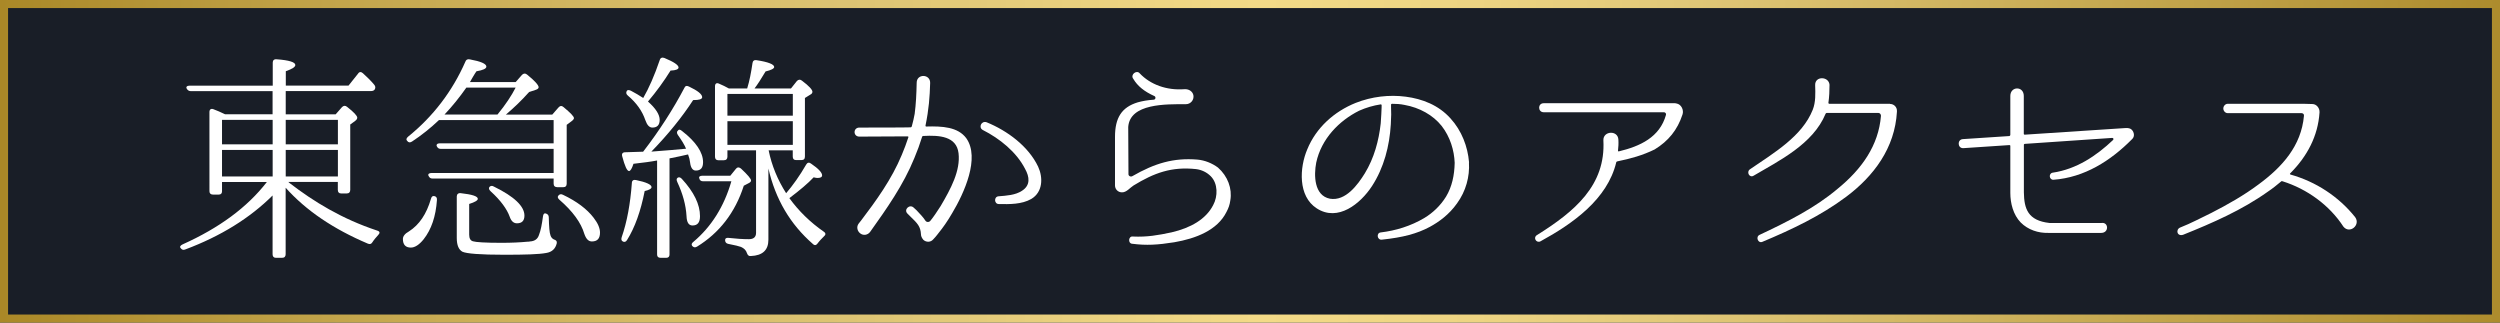<?xml version="1.0" encoding="utf-8"?>
<!-- Generator: Adobe Illustrator 23.0.3, SVG Export Plug-In . SVG Version: 6.00 Build 0)  -->
<svg version="1.1" id="レイヤー_1" xmlns="http://www.w3.org/2000/svg" xmlns:xlink="http://www.w3.org/1999/xlink" x="0px"
	 y="0px" viewBox="0 0 310 40" style="enable-background:new 0 0 310 40;" xml:space="preserve">
<style type="text/css">
	.st0{fill:#191E27;}
	.st1{fill:url(#SVGID_1_);}
	.st2{fill:#FFFFFF;}
</style>
<g>
	<rect class="st0" width="310" height="40"/>
	<linearGradient id="SVGID_1_" gradientUnits="userSpaceOnUse" x1="0" y1="20" x2="310" y2="20">
		<stop  offset="0" style="stop-color:#AA8827"/>
		<stop  offset="0.131" style="stop-color:#C2A44A"/>
		<stop  offset="0.264" style="stop-color:#D6BB68"/>
		<stop  offset="0.339" style="stop-color:#DDC473"/>
		<stop  offset="0.503" style="stop-color:#F3DA87"/>
		<stop  offset="0.59" style="stop-color:#EDD482"/>
		<stop  offset="0.673" style="stop-color:#E1C878"/>
		<stop  offset="1" style="stop-color:#AD8C2D"/>
	</linearGradient>
	<path class="st1" d="M309,1v38H1V1H309 M310,0H0v40h310V0L310,0z"/>
</g>
<g>
	<g>
		<path class="st2" d="M35.43,14.18h6.19l0.79-0.9c0.19-0.19,0.41-0.22,0.63-0.03c0.85,0.66,1.26,1.12,1.26,1.34
			c0,0.14-0.08,0.27-0.27,0.41l-0.6,0.44v8.11c0,0.27-0.14,0.44-0.44,0.44h-0.69c-0.27,0-0.41-0.16-0.41-0.44v-0.99h-6.14l0.16,0.14
			c2.99,2.3,6.47,4.44,10.85,5.89c0.36,0.11,0.38,0.3,0.14,0.55c-0.27,0.3-0.52,0.58-0.71,0.88c-0.14,0.25-0.33,0.3-0.58,0.19
			c-4.27-1.81-7.67-4.11-10.19-6.93v8.25c0,0.27-0.14,0.44-0.44,0.44h-0.77c-0.27,0-0.41-0.16-0.41-0.44v-7.29
			c-2.8,2.79-6.41,5.04-10.82,6.69c-0.25,0.11-0.41,0.05-0.58-0.16c-0.14-0.17-0.05-0.33,0.25-0.47c4.52-2.03,8-4.58,10.44-7.73
			h-5.56v1.15c0,0.27-0.14,0.41-0.41,0.41h-0.71c-0.27,0-0.44-0.14-0.44-0.41V13.9c0-0.33,0.19-0.47,0.49-0.36
			c0.44,0.16,0.93,0.38,1.45,0.63h5.89V11.3H23.65c-0.22,0-0.38-0.11-0.49-0.3c-0.14-0.22,0.03-0.38,0.36-0.38h10.3V7.76
			c0-0.27,0.16-0.44,0.47-0.41c1.56,0.11,2.33,0.36,2.33,0.71c0,0.25-0.38,0.49-1.18,0.77v1.78h7.78l1.18-1.48
			c0.16-0.25,0.38-0.25,0.6-0.05c0.52,0.47,0.99,0.93,1.4,1.42c0.16,0.19,0.19,0.38,0.06,0.6c-0.08,0.11-0.22,0.19-0.44,0.19H35.43
			V14.18z M33.81,14.86h-6.28v3.04h6.28V14.86z M33.81,18.59h-6.28v3.29h6.28V18.59z M35.43,14.86v3.04h6.47v-3.04H35.43z
			 M35.43,18.59v3.29h6.47v-3.29H35.43z"/>
		<path class="st2" d="M54.18,24.81c-0.14,2.03-0.69,3.64-1.64,4.85c-0.55,0.69-1.1,1.04-1.59,1.04c-0.66,0-0.99-0.36-0.99-1.07
			c0-0.33,0.25-0.66,0.74-0.93c1.29-0.82,2.19-2.16,2.74-4.05c0.08-0.3,0.22-0.38,0.44-0.33S54.21,24.54,54.18,24.81z M54.43,14.89
			c-1.04,0.99-2.17,1.89-3.34,2.66c-0.25,0.16-0.44,0.14-0.6-0.08c-0.16-0.14-0.11-0.33,0.11-0.52c3.12-2.52,5.48-5.62,7.1-9.29
			c0.08-0.25,0.27-0.36,0.55-0.3c1.37,0.25,2.06,0.55,2.06,0.9c0,0.25-0.41,0.44-1.23,0.58C58.97,9,58.81,9.24,58.65,9.52
			l-0.38,0.66h5.67l0.79-0.9c0.19-0.19,0.41-0.22,0.63-0.03c0.96,0.77,1.43,1.32,1.43,1.56c0,0.14-0.11,0.25-0.36,0.33l-0.82,0.27
			c-0.88,0.99-1.84,1.92-2.88,2.8h5.75l0.77-0.88c0.19-0.22,0.41-0.25,0.63-0.05c0.85,0.71,1.29,1.15,1.29,1.37
			c0,0.08-0.08,0.22-0.27,0.36l-0.63,0.47v7.29c0,0.3-0.14,0.44-0.41,0.44h-0.77c-0.27,0-0.44-0.14-0.44-0.44v-0.63H53.63
			c-0.25,0-0.38-0.11-0.49-0.33c-0.11-0.22,0.06-0.36,0.38-0.36h15.13v-2.99h-14c-0.25,0-0.38-0.11-0.49-0.33
			c-0.08-0.19,0.05-0.36,0.38-0.36h14.11v-2.88H54.43z M61.69,14.2c1.01-1.23,1.75-2.36,2.25-3.34h-6.11
			c-0.85,1.21-1.75,2.33-2.71,3.34H61.69z M68.05,26.97c0.03,1.15,0.08,1.89,0.22,2.25c0.08,0.22,0.22,0.38,0.41,0.47
			c0.27,0.08,0.41,0.22,0.36,0.47c-0.16,0.69-0.6,1.1-1.32,1.21c-0.9,0.17-2.63,0.22-5.18,0.22c-2.99,0-4.71-0.14-5.21-0.38
			c-0.44-0.25-0.69-0.79-0.69-1.7v-5.15c0-0.27,0.19-0.44,0.47-0.41c1.43,0.16,2.14,0.38,2.14,0.71c0,0.19-0.36,0.41-1.07,0.63v3.81
			c0,0.46,0.16,0.74,0.47,0.82c0.33,0.11,1.51,0.19,3.54,0.19c1.21,0,2.27-0.05,3.23-0.14c0.11,0,0.22,0,0.3-0.03
			c0.58-0.03,0.96-0.3,1.12-0.82c0.22-0.55,0.36-1.32,0.49-2.28c0.03-0.3,0.16-0.44,0.38-0.36S68.05,26.7,68.05,26.97z M61.25,23.14
			c2.52,1.23,3.78,2.44,3.78,3.59c0,0.63-0.3,0.96-0.93,0.96c-0.41,0-0.71-0.27-0.9-0.82c-0.33-0.93-1.12-2.03-2.36-3.15
			c-0.22-0.22-0.27-0.38-0.14-0.55C60.84,23.03,61.03,23,61.25,23.14z M69.8,24.15c1.73,0.82,2.99,1.78,3.81,2.85
			c0.55,0.71,0.79,1.32,0.79,1.84c0,0.74-0.33,1.1-1.01,1.1c-0.41,0-0.71-0.3-0.93-0.93c-0.41-1.4-1.45-2.82-3.1-4.25
			c-0.22-0.19-0.25-0.38-0.11-0.52C69.39,24.07,69.58,24.04,69.8,24.15z"/>
		<path class="st2" d="M77.09,29.41c0.66-1.89,1.07-4.14,1.26-6.71c0-0.3,0.19-0.44,0.49-0.38c1.32,0.27,1.95,0.58,1.95,0.88
			c0,0.19-0.27,0.36-0.85,0.49c-0.49,2.49-1.21,4.52-2.19,6.08c-0.14,0.22-0.3,0.27-0.49,0.19C77.04,29.85,77.01,29.69,77.09,29.41z
			 M79.75,18.81c2.03-2.63,3.73-5.29,5.1-7.89c0.11-0.27,0.3-0.33,0.58-0.19c1.1,0.52,1.64,0.96,1.64,1.32
			c0,0.25-0.36,0.36-1.12,0.36c-1.37,2.11-3.1,4.25-5.18,6.39c1.81-0.14,3.23-0.25,4.3-0.36c-0.19-0.47-0.52-1.01-1.01-1.7
			c-0.16-0.22-0.16-0.44,0.05-0.6c0.08-0.11,0.25-0.08,0.47,0.11c1.73,1.34,2.6,2.66,2.6,3.86c0,0.71-0.3,1.04-0.9,1.04
			c-0.38,0-0.63-0.33-0.71-1.01c-0.03-0.3-0.11-0.63-0.25-0.99c-0.69,0.16-1.45,0.33-2.3,0.49v11.92c0,0.27-0.14,0.41-0.41,0.41
			h-0.69c-0.3,0-0.44-0.14-0.44-0.41V19.9c-0.71,0.14-1.7,0.27-2.93,0.41c-0.19,0.6-0.38,0.9-0.55,0.9c-0.25,0-0.52-0.6-0.85-1.84
			c-0.08-0.3,0.05-0.49,0.38-0.49L79.75,18.81z M81.81,7.44c0.08-0.27,0.3-0.36,0.58-0.25c1.18,0.49,1.75,0.88,1.75,1.18
			c0,0.22-0.33,0.36-0.99,0.38c-0.82,1.32-1.75,2.6-2.8,3.84c0.96,0.85,1.45,1.62,1.45,2.27c0,0.63-0.3,0.96-0.9,0.96
			c-0.38,0-0.66-0.3-0.88-0.93c-0.38-1.12-1.1-2.14-2.17-3.04c-0.22-0.19-0.25-0.38-0.11-0.6c0.08-0.11,0.25-0.11,0.49,0
			c0.52,0.27,1.04,0.58,1.53,0.9C80.46,10.94,81.15,9.38,81.81,7.44z M84.55,22.18c1.51,1.64,2.25,3.18,2.25,4.63
			c0,0.77-0.3,1.15-0.93,1.15c-0.47,0-0.71-0.38-0.74-1.15c-0.08-1.4-0.47-2.79-1.15-4.25c-0.11-0.25-0.11-0.41,0.05-0.52
			C84.19,21.93,84.38,21.99,84.55,22.18z M90.55,21.8l0.69-0.85c0.16-0.22,0.38-0.25,0.63-0.06c0.85,0.79,1.26,1.29,1.26,1.48
			c0,0.16-0.11,0.25-0.27,0.33l-0.63,0.33c-1.07,3.34-3.04,5.86-5.81,7.56c-0.25,0.14-0.44,0.08-0.6-0.11
			c-0.11-0.16-0.05-0.33,0.16-0.49c2.22-1.86,3.81-4.38,4.71-7.51h-3.51c-0.25,0-0.41-0.11-0.47-0.36
			c-0.08-0.19,0.06-0.33,0.38-0.33H90.55z M93.76,18.64h-3.56v0.79c0,0.27-0.14,0.44-0.44,0.44h-0.69c-0.27,0-0.41-0.16-0.41-0.44
			V10.7c0-0.33,0.19-0.47,0.49-0.33c0.44,0.19,0.85,0.38,1.23,0.6h2.27c0.3-0.96,0.49-2,0.66-3.15c0.03-0.27,0.22-0.41,0.49-0.36
			C95.26,7.68,96,7.98,96,8.31c0,0.19-0.36,0.38-1.07,0.55c-0.55,0.93-1.01,1.64-1.37,2.11h4.52l0.74-0.93
			c0.19-0.19,0.41-0.22,0.63-0.03c0.88,0.66,1.29,1.12,1.29,1.37c0,0.14-0.08,0.27-0.27,0.36l-0.66,0.41v7.26
			c0,0.3-0.14,0.44-0.44,0.44h-0.66c-0.27,0-0.41-0.14-0.41-0.44v-0.77h-2.99c0.38,1.89,1.12,3.67,2.17,5.32
			c0.82-0.96,1.67-2.14,2.49-3.56c0.14-0.25,0.36-0.3,0.6-0.11c0.93,0.63,1.37,1.12,1.37,1.45c0,0.22-0.19,0.33-0.58,0.33
			c-0.11,0-0.27-0.03-0.47-0.08c-0.69,0.74-1.7,1.59-3.01,2.58c1.15,1.59,2.58,2.99,4.28,4.17c0.25,0.17,0.25,0.38,0,0.58
			c-0.27,0.27-0.55,0.55-0.79,0.88c-0.16,0.22-0.36,0.27-0.58,0.05c-2.8-2.44-4.63-5.54-5.51-9.35v8.82c0,1.29-0.71,1.97-2.19,2.03
			c-0.25,0.03-0.38-0.11-0.47-0.36c-0.11-0.36-0.36-0.6-0.74-0.77c-0.22-0.08-0.74-0.22-1.59-0.38c-0.25-0.05-0.38-0.22-0.38-0.47
			c0-0.22,0.16-0.3,0.44-0.27c0.96,0.11,1.78,0.16,2.52,0.16c0.58,0,0.88-0.27,0.88-0.79V18.64z M98.31,14.34v-2.69h-8.11v2.69
			H98.31z M98.31,17.96v-2.93h-8.11v2.93H98.31z"/>
		<path class="st2" d="M119.82,17.14c1.73,2.44-0.27,6.82-1.75,9.29c-0.6,1.04-1.18,1.84-1.62,2.38c0,0-0.41,0.55-0.71,0.85
			l-0.03,0.03c-0.3,0.36-0.85,0.38-1.21,0.05c-0.19-0.22-0.3-0.47-0.3-0.68c-0.05-0.99-0.44-1.37-1.32-2.22l-0.36-0.36
			c-0.49-0.49,0.27-1.21,0.77-0.74l0.36,0.33c0.41,0.44,0.82,0.85,1.1,1.29c0.14,0.22,0.47,0.22,0.63,0
			c0.36-0.44,0.79-1.07,1.26-1.81c1.26-2.14,2.47-4.38,2.22-6.55c-0.25-2.11-2.38-2.25-4.38-2.14c-0.05,0-0.14,0.05-0.14,0.11
			c-0.27,0.88-0.6,1.78-0.96,2.63c-1.37,3.37-3.45,6.3-5.48,9.15c-0.3,0.41-0.85,0.49-1.23,0.19c-0.36-0.27-0.49-0.79-0.22-1.18
			c0.11-0.16,0.22-0.27,0.3-0.38c1.89-2.49,3.81-5.13,5.07-8.17c0.3-0.71,0.58-1.45,0.82-2.19c0.03-0.05-0.03-0.11-0.08-0.11
			l-6,0.03c-0.79,0-0.79-1.12,0-1.12c0,0,6.14,0,6.36-0.03c0.05,0,0.11-0.03,0.14-0.11c0.16-0.58,0.27-1.07,0.36-1.56
			c0.16-1.21,0.22-2.47,0.25-3.86c0-1.15,1.7-1.1,1.67,0.03c-0.05,1.73-0.16,3.26-0.58,5.29c0,0.05,0.03,0.11,0.08,0.11
			C116.86,15.63,118.78,15.74,119.82,17.14z M127.88,24.67c-1.18,0.68-2.71,0.66-4.03,0.63c-0.58,0-0.63-0.91-0.03-0.96
			c0.99-0.08,2.08-0.14,2.9-0.68c1.07-0.68,0.96-1.7,0.38-2.74c-1.07-2.08-3.15-3.75-5.23-4.8c-0.58-0.3-0.19-1.18,0.47-0.96
			c2.55,1.04,5.18,2.96,6.39,5.51C129.36,22.04,129.31,23.82,127.88,24.67z"/>
		<path class="st2" d="M152.08,26.29c-1.12,2.25-3.78,3.29-6.47,3.75c-2.06,0.33-3.48,0.41-5.18,0.19h-0.03
			c-0.58-0.05-0.47-0.99,0.08-0.9c1.75,0.08,3.12-0.16,4.8-0.52c2.36-0.55,4.25-1.62,5.15-3.37c0.6-1.1,0.6-2.69-0.3-3.59
			c-0.49-0.49-1.12-0.79-1.81-0.88c-3.04-0.33-5.21,0.47-7.76,2.03c-0.44,0.27-0.88,0.88-1.45,0.85c-0.47,0-0.85-0.38-0.85-0.85
			v-6.03c0-2.36,0.82-3.67,2.82-4.28c0.58-0.16,1.18-0.27,2-0.33c0.22-0.03,0.27-0.33,0.08-0.44c-1.29-0.58-2.11-1.26-2.63-2.14
			c-0.41-0.52,0.41-1.15,0.79-0.69c1.32,1.4,3.34,2.14,5.56,1.97c0.52-0.03,0.99,0.25,1.1,0.74c0.11,0.58-0.33,1.12-0.93,1.12
			c-2.47,0-6.93-0.11-7.15,2.82l0.03,5.86c0,0.22,0.27,0.36,0.47,0.25c2.82-1.62,5.13-2.3,8.08-2.06c0.9,0.08,1.81,0.44,2.55,0.99
			c1.21,1.07,1.78,2.6,1.53,4.06C152.49,25.39,152.33,25.82,152.08,26.29z"/>
		<path class="st2" d="M182.15,20.15c0.11,1.75-0.38,3.56-1.48,5.07c-0.99,1.4-2.25,2.3-3.37,2.91c-1.59,0.85-3.32,1.31-5.97,1.59
			c-0.58,0.05-0.69-0.85-0.11-0.9c1.81-0.22,3.7-0.77,5.43-1.81c0.99-0.6,1.95-1.48,2.66-2.63c0.74-1.23,1.04-2.66,1.07-4.19
			c-0.06-1.53-0.55-3.21-1.62-4.58c-1.07-1.34-2.74-2.27-4.6-2.6c-0.52-0.11-1.04-0.14-1.56-0.14c-0.05,0-0.11,0.05-0.11,0.11v0.33
			c0.03,0.49,0.03,1.18-0.03,2.11c-0.16,2.69-0.85,5.37-2.33,7.65c-1.43,2.19-4.22,4.47-6.85,2.77c-2.36-1.51-2.14-5.07-1.18-7.32
			c1.1-2.69,3.34-4.69,6-5.76c2-0.79,4.17-1.04,6.22-0.77s4.06,1.04,5.54,2.69c1.4,1.53,2.14,3.51,2.3,5.43V20.15z M171.33,13.05
			c0-0.06-0.05-0.11-0.11-0.11c-0.93,0.14-1.84,0.41-2.69,0.79c-2.47,1.23-4.69,3.48-5.32,6.44c-0.3,1.56-0.27,4.08,1.7,4.47
			c1.95,0.33,3.45-1.73,4.33-3.15c1.15-1.89,1.73-4.03,1.97-6.19c0.08-0.88,0.08-1.53,0.11-2V13.05z"/>
		<path class="st2" d="M208.63,14.2c-0.63,1.92-1.75,3.29-3.45,4.33c-1.51,0.74-3.01,1.15-4.63,1.48c-0.08,0.03-0.14,0.06-0.14,0.14
			c-1.1,4.55-5.34,7.56-9.4,9.78c-0.52,0.25-0.93-0.47-0.44-0.77c4.69-2.93,8.55-6.17,8.25-11.76c-0.05-1.18,1.81-1.29,1.86-0.08
			c0.03,0.47,0,0.93-0.05,1.37c0,0.06,0.05,0.11,0.11,0.08c2.63-0.63,5.07-1.75,5.84-4.52c0.05-0.16-0.08-0.33-0.25-0.33h-14.91
			c-0.74,0-0.77-1.12,0-1.12h16.2c0.11,0,0.16,0,0.25,0.03C208.49,12.92,208.82,13.66,208.63,14.2z"/>
		<path class="st2" d="M234.37,12.89c0.49,0,0.88,0.41,0.85,0.9v0.05c-0.25,4.52-2.88,8-6.28,10.55c-3.18,2.38-6.74,4.06-10.39,5.59
			c-0.55,0.25-0.88-0.6-0.38-0.85c3.45-1.62,6.85-3.32,9.67-5.7c3.04-2.47,5.1-5.4,5.4-9.07c0-0.19-0.14-0.36-0.33-0.36h-6.38
			c-0.08,0-0.14,0.05-0.16,0.11c-1.56,3.78-5.81,5.84-8.91,7.67c-0.52,0.33-0.93-0.44-0.49-0.77c3.04-2.08,6.5-4.11,7.81-7.4
			c0.38-0.96,0.33-2.03,0.3-3.04c-0.05-1.18,1.7-1.12,1.78-0.06c0,0.74-0.03,1.51-0.14,2.25c0,0.05,0.05,0.11,0.11,0.11H234.37z"/>
		<path class="st2" d="M264.41,17.22l-0.05,0.05c-2.63,2.66-5.89,4.74-9.73,5.02c-0.55,0.03-0.63-0.82-0.08-0.88
			c2.93-0.44,5.37-2.06,7.48-4.06c0.08-0.11,0.03-0.25-0.11-0.25l-10.85,0.74c-0.05,0-0.11,0.05-0.11,0.11v5.89
			c0.03,2.05,0.49,3.51,3.18,3.81h6.44c0.9-0.14,0.96,1.23-0.03,1.23h-6.58c-1.23,0.03-2.49-0.38-3.4-1.29
			c-0.93-0.96-1.29-2.38-1.29-3.67V18.1c0-0.08-0.05-0.11-0.11-0.11l-5.7,0.38h-0.03c-0.71,0.03-0.77-1.07-0.05-1.12l5.78-0.38
			c0.06-0.03,0.11-0.08,0.11-0.14V11.9c0-1.23,1.67-1.26,1.67,0v4.69c0,0.08,0.06,0.11,0.11,0.11l12.47-0.82
			c0.33-0.03,0.66,0.03,0.82,0.22C264.65,16.42,264.71,16.92,264.41,17.22z"/>
		<path class="st2" d="M290.58,28.1c-1.73-2.66-4.49-4.66-7.54-5.62c-0.05-0.03-0.14-0.03-0.19,0.03c-0.52,0.44-1.07,0.88-1.64,1.26
			c-3.18,2.27-6.88,3.89-10.5,5.34c-0.77,0.25-0.96-0.66-0.36-0.9c1.34-0.52,2.6-1.21,3.86-1.81c2.03-1.04,4.03-2.17,5.86-3.54
			c2.91-2.14,5.29-4.77,5.62-8.5c0.03-0.19-0.11-0.33-0.3-0.33h-9.15c-0.3,0-0.55-0.27-0.55-0.58c0-0.3,0.25-0.58,0.55-0.58h9.46
			l1.04,0.03c0.49,0,0.9,0.49,0.88,0.99v0.05c-0.19,2.93-1.53,5.45-3.64,7.56c-0.05,0.03-0.03,0.11,0.03,0.14
			c3.15,0.88,6,2.74,8.03,5.29C292.75,27.91,291.35,29.06,290.58,28.1z"/>
	</g>
</g>
</svg>
